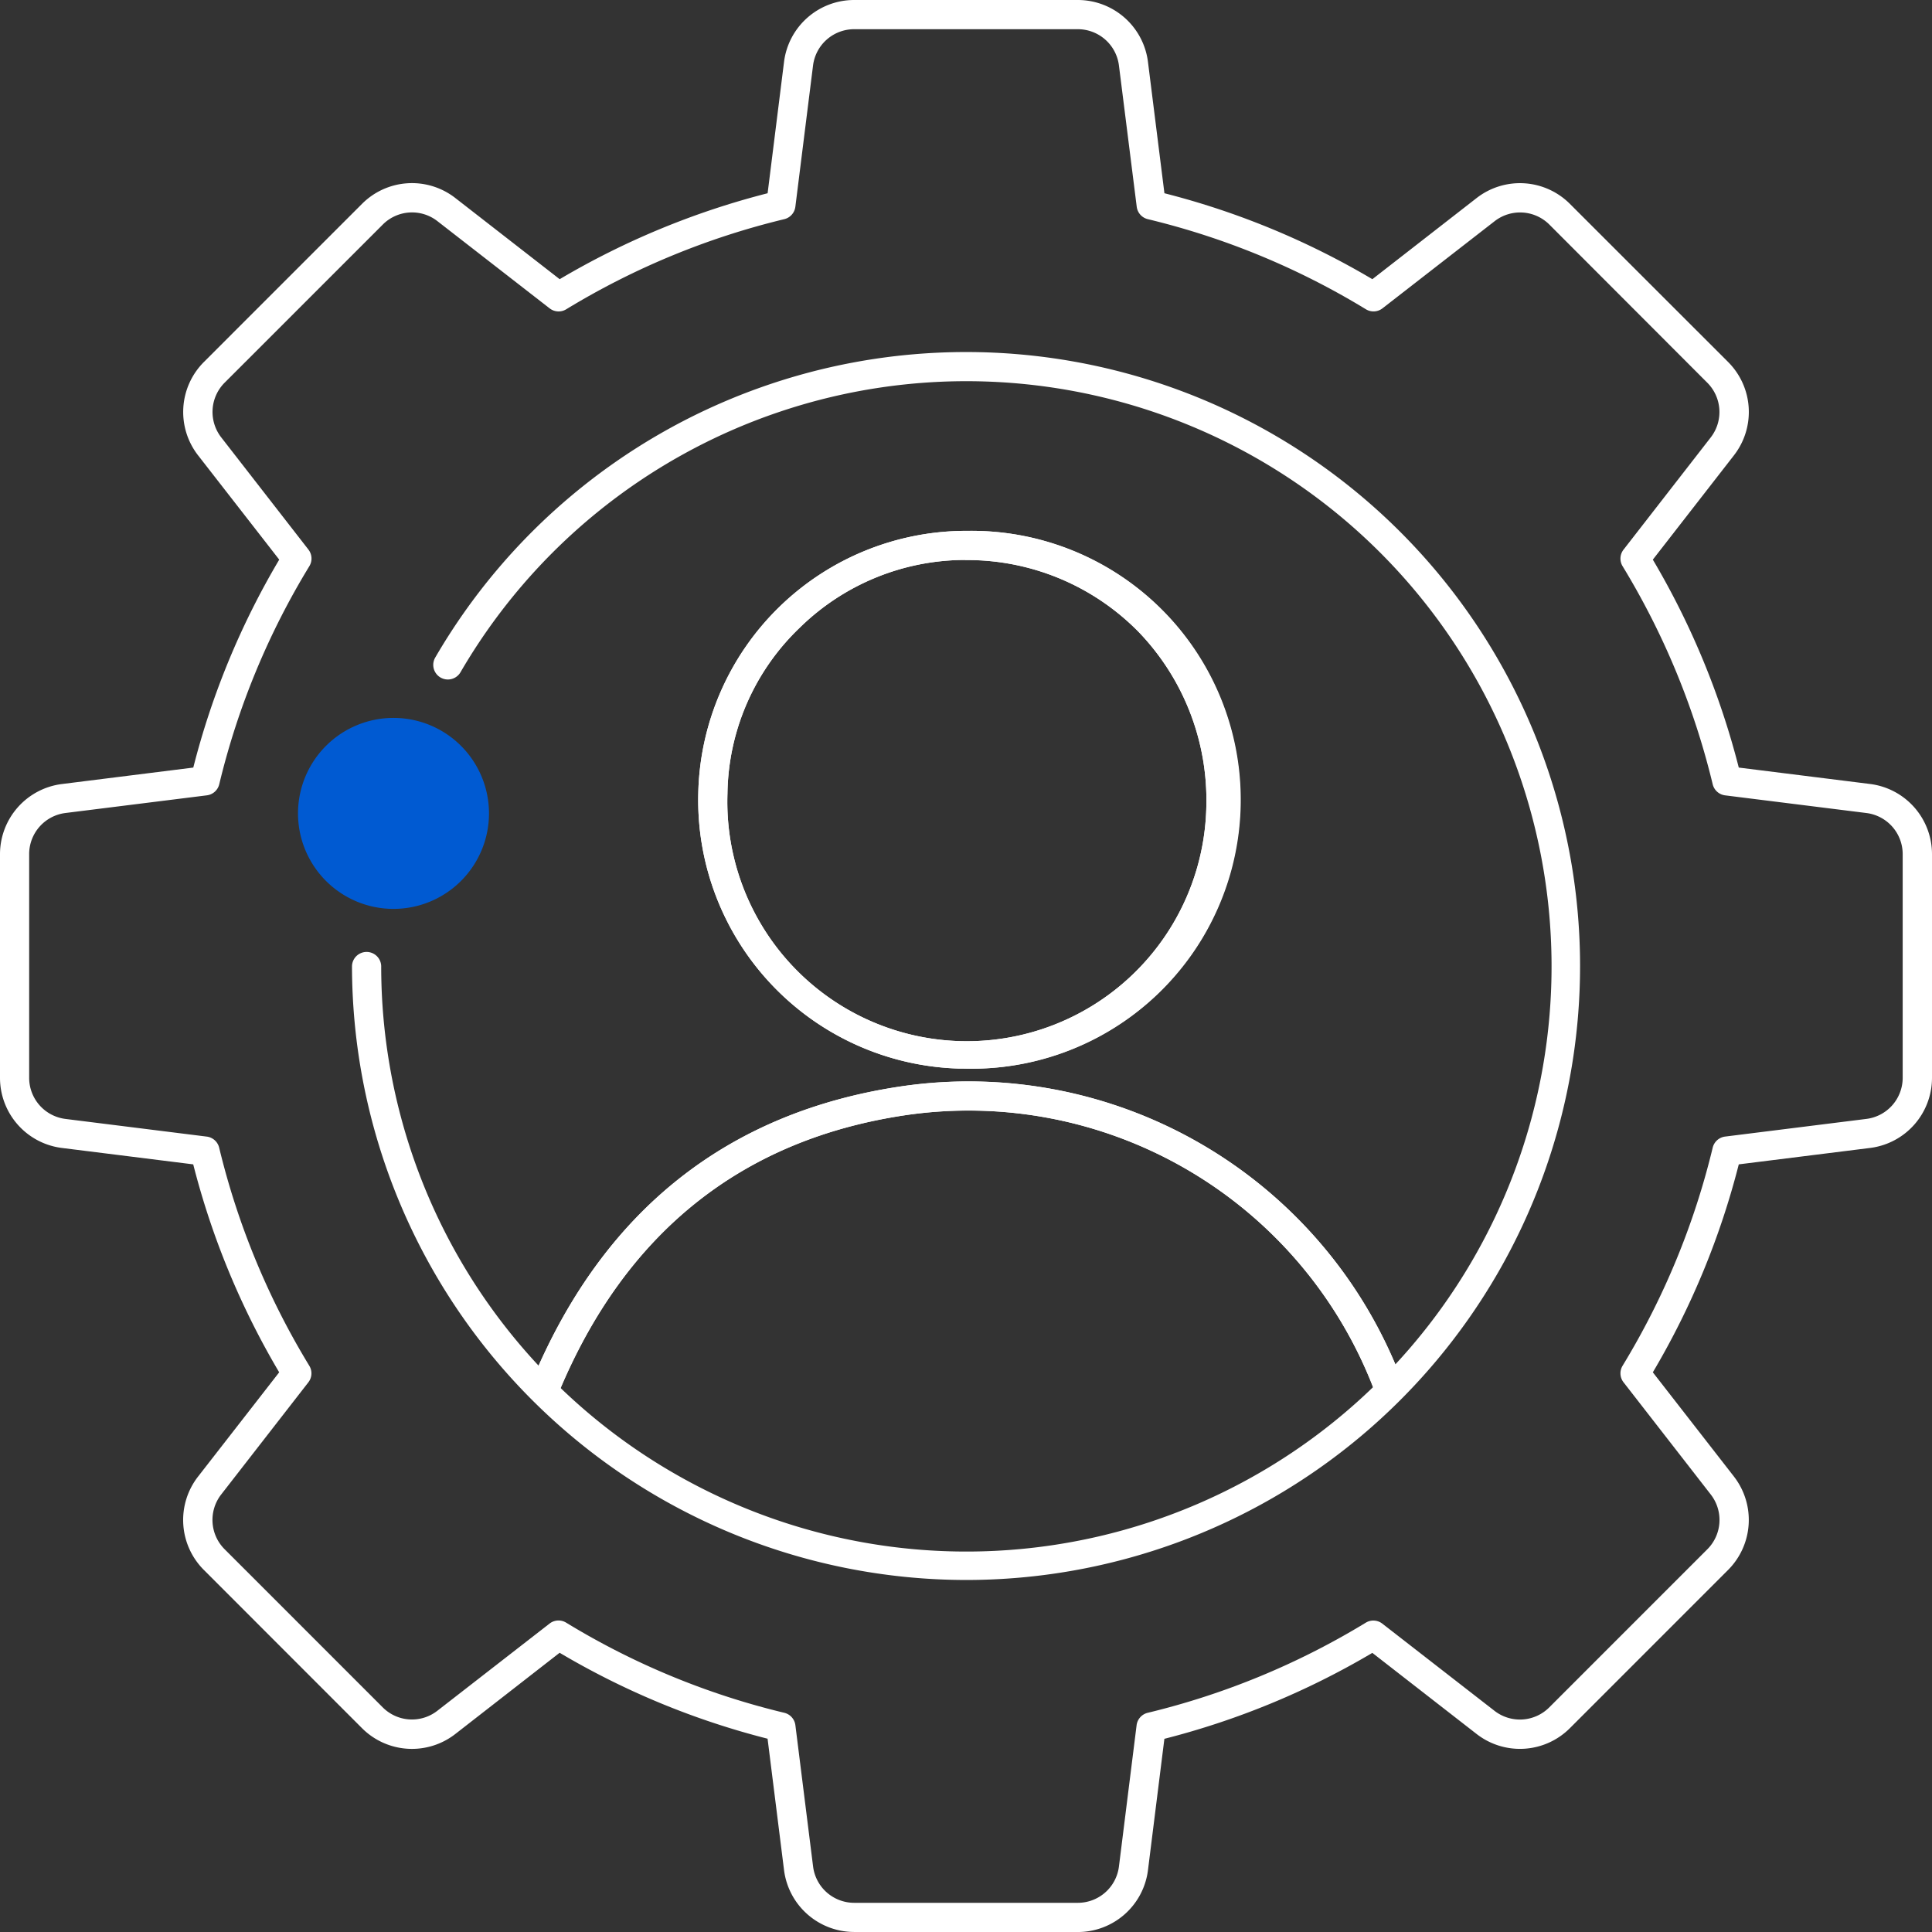 <svg id="Group_3304" data-name="Group 3304" xmlns="http://www.w3.org/2000/svg" xmlns:xlink="http://www.w3.org/1999/xlink" width="88.577" height="88.576" viewBox="0 0 88.577 88.576">
  <rect x="0" y="0" width="88.577" height="88.576" fill="#333333" stroke="none"/>
  <defs>
    <clipPath id="clip-path">
      <rect id="Rectangle_326" data-name="Rectangle 326" width="88.577" height="88.576" fill="none"/>
    </clipPath>
  </defs>
  <g id="Group_3303" data-name="Group 3303" clip-path="url(#clip-path)">
    <path id="Path_1632" data-name="Path 1632" d="M49.42,88.576H39.157a3.244,3.244,0,0,1-3.211-2.836l-.755-6.025a36.17,36.17,0,0,1-9.533-3.94L20.874,79.5a3.236,3.236,0,0,1-4.275-.266L9.344,71.975A3.238,3.238,0,0,1,9.078,67.7L12.8,62.917a36.284,36.284,0,0,1-3.941-9.534L2.834,52.63A3.24,3.24,0,0,1,0,49.42V39.157a3.244,3.244,0,0,1,2.836-3.211l6.026-.755a36.126,36.126,0,0,1,3.94-9.533L9.079,20.874A3.24,3.24,0,0,1,9.345,16.6L16.6,9.344a3.234,3.234,0,0,1,4.276-.265L25.66,12.8a36.377,36.377,0,0,1,9.533-3.94l.753-6.024A3.24,3.24,0,0,1,39.157,0H49.42a3.242,3.242,0,0,1,3.211,2.836l.755,6.024A36.217,36.217,0,0,1,62.919,12.8L67.7,9.079a3.236,3.236,0,0,1,4.274.266L79.233,16.6a3.238,3.238,0,0,1,.265,4.274l-3.72,4.784a36.31,36.31,0,0,1,3.94,9.533l6.024.753a3.242,3.242,0,0,1,2.835,3.211V49.42a3.24,3.24,0,0,1-2.835,3.21l-6.024.753a36.267,36.267,0,0,1-3.94,9.534L79.5,67.7h0a3.245,3.245,0,0,1-.269,4.275l-7.256,7.257A3.236,3.236,0,0,1,67.7,79.5l-4.782-3.72a36.3,36.3,0,0,1-9.534,3.94l-.753,6.024a3.24,3.24,0,0,1-3.21,2.834M25.609,74.295a.676.676,0,0,1,.349.1,34.8,34.8,0,0,0,10,4.132.67.67,0,0,1,.508.568l.812,6.481a1.9,1.9,0,0,0,1.883,1.663H49.42A1.9,1.9,0,0,0,51.3,85.576l.81-6.48a.671.671,0,0,1,.507-.568,34.965,34.965,0,0,0,10-4.132.668.668,0,0,1,.759.044l5.147,4a1.9,1.9,0,0,0,2.5-.155l7.256-7.257a1.9,1.9,0,0,0,.156-2.508l-4-5.145a.669.669,0,0,1-.044-.759,34.948,34.948,0,0,0,4.132-10,.671.671,0,0,1,.568-.507l6.48-.81a1.9,1.9,0,0,0,1.662-1.881V39.157a1.9,1.9,0,0,0-1.662-1.882l-6.48-.81a.671.671,0,0,1-.568-.507,34.945,34.945,0,0,0-4.132-10,.669.669,0,0,1,.044-.759l4-5.147a1.9,1.9,0,0,0-.155-2.5L71.03,10.292a1.9,1.9,0,0,0-2.5-.155l-5.147,4a.671.671,0,0,1-.759.043,34.881,34.881,0,0,0-10-4.132.67.67,0,0,1-.508-.568L51.3,3A1.9,1.9,0,0,0,49.42,1.339H39.157A1.9,1.9,0,0,0,37.276,3l-.811,6.48a.671.671,0,0,1-.507.568,35,35,0,0,0-10,4.133.669.669,0,0,1-.759-.044l-5.147-4a1.893,1.893,0,0,0-2.5.156l-7.257,7.256a1.9,1.9,0,0,0-.155,2.5l4,5.147a.67.67,0,0,1,.044.76,34.779,34.779,0,0,0-4.132,10,.67.67,0,0,1-.568.508L3,37.274a1.9,1.9,0,0,0-1.663,1.883V49.42A1.9,1.9,0,0,0,3,51.3l6.48.81a.671.671,0,0,1,.568.507,34.932,34.932,0,0,0,4.133,10,.669.669,0,0,1-.044.759l-4,5.147a1.9,1.9,0,0,0,.156,2.5l7.256,7.257a1.893,1.893,0,0,0,2.5.156l5.148-4a.667.667,0,0,1,.411-.141" fill="#fff"/>
    <path id="Path_1633" data-name="Path 1633" d="M52.251,80.4A28.183,28.183,0,0,1,24.1,52.25a.67.67,0,0,1,1.339,0A26.829,26.829,0,1,0,29.07,38.79a.67.67,0,0,1-1.158-.674A28.149,28.149,0,1,1,52.251,80.4" transform="translate(-7.962 -7.962)" fill="#fff"/>
    <path id="Path_1634" data-name="Path 1634" d="M37.019,76.246a.661.661,0,0,1-.258-.052.669.669,0,0,1-.36-.876c3.238-7.766,8.925-12.31,16.9-13.5A21.238,21.238,0,0,1,76.2,75.093a.67.67,0,1,1-1.243.5A19.9,19.9,0,0,0,53.5,63.14c-7.484,1.119-12.822,5.39-15.866,12.694a.671.671,0,0,1-.618.412M56.147,61h-.183A12.318,12.318,0,0,1,44.024,48.379a12.3,12.3,0,0,1,12.39-12.031A12.33,12.33,0,1,1,56.147,61m.114-23.319a10.846,10.846,0,0,0-7.589,3.11,10.711,10.711,0,0,0-3.31,7.6,10.982,10.982,0,1,0,21.956.564,11.118,11.118,0,0,0-3.111-7.98A11,11,0,0,0,56.4,37.687h-.135" transform="translate(-12.01 -12.009)" fill="#fff"/>
    <path id="Path_1635" data-name="Path 1635" d="M37.019,88.7a.661.661,0,0,1-.258-.052.669.669,0,0,1-.36-.876c3.238-7.766,8.925-12.31,16.9-13.5A21.239,21.239,0,0,1,76.2,87.544a.67.67,0,1,1-1.244.5A19.9,19.9,0,0,0,53.5,75.591c-7.484,1.119-12.821,5.39-15.866,12.694a.669.669,0,0,1-.618.412" transform="translate(-12.01 -24.459)" fill="#fff"/>
    <path id="Path_1636" data-name="Path 1636" d="M59.933,61h-.183A12.318,12.318,0,0,1,47.81,48.379,12.3,12.3,0,0,1,60.2,36.347,12.33,12.33,0,1,1,59.933,61m.114-23.319a10.846,10.846,0,0,0-7.589,3.11,10.711,10.711,0,0,0-3.31,7.6,10.982,10.982,0,1,0,21.956.564,11.118,11.118,0,0,0-3.111-7.98,11,11,0,0,0-7.812-3.291h-.135" transform="translate(-15.796 -12.009)" fill="#fff"/>
    <path id="Path_1637" data-name="Path 1637" d="M29.16,53.533a4.378,4.378,0,1,1-4.378-4.378,4.378,4.378,0,0,1,4.378,4.378" transform="translate(-6.741 -16.241)" fill="#005ad2"/>
  </g>
</svg>
